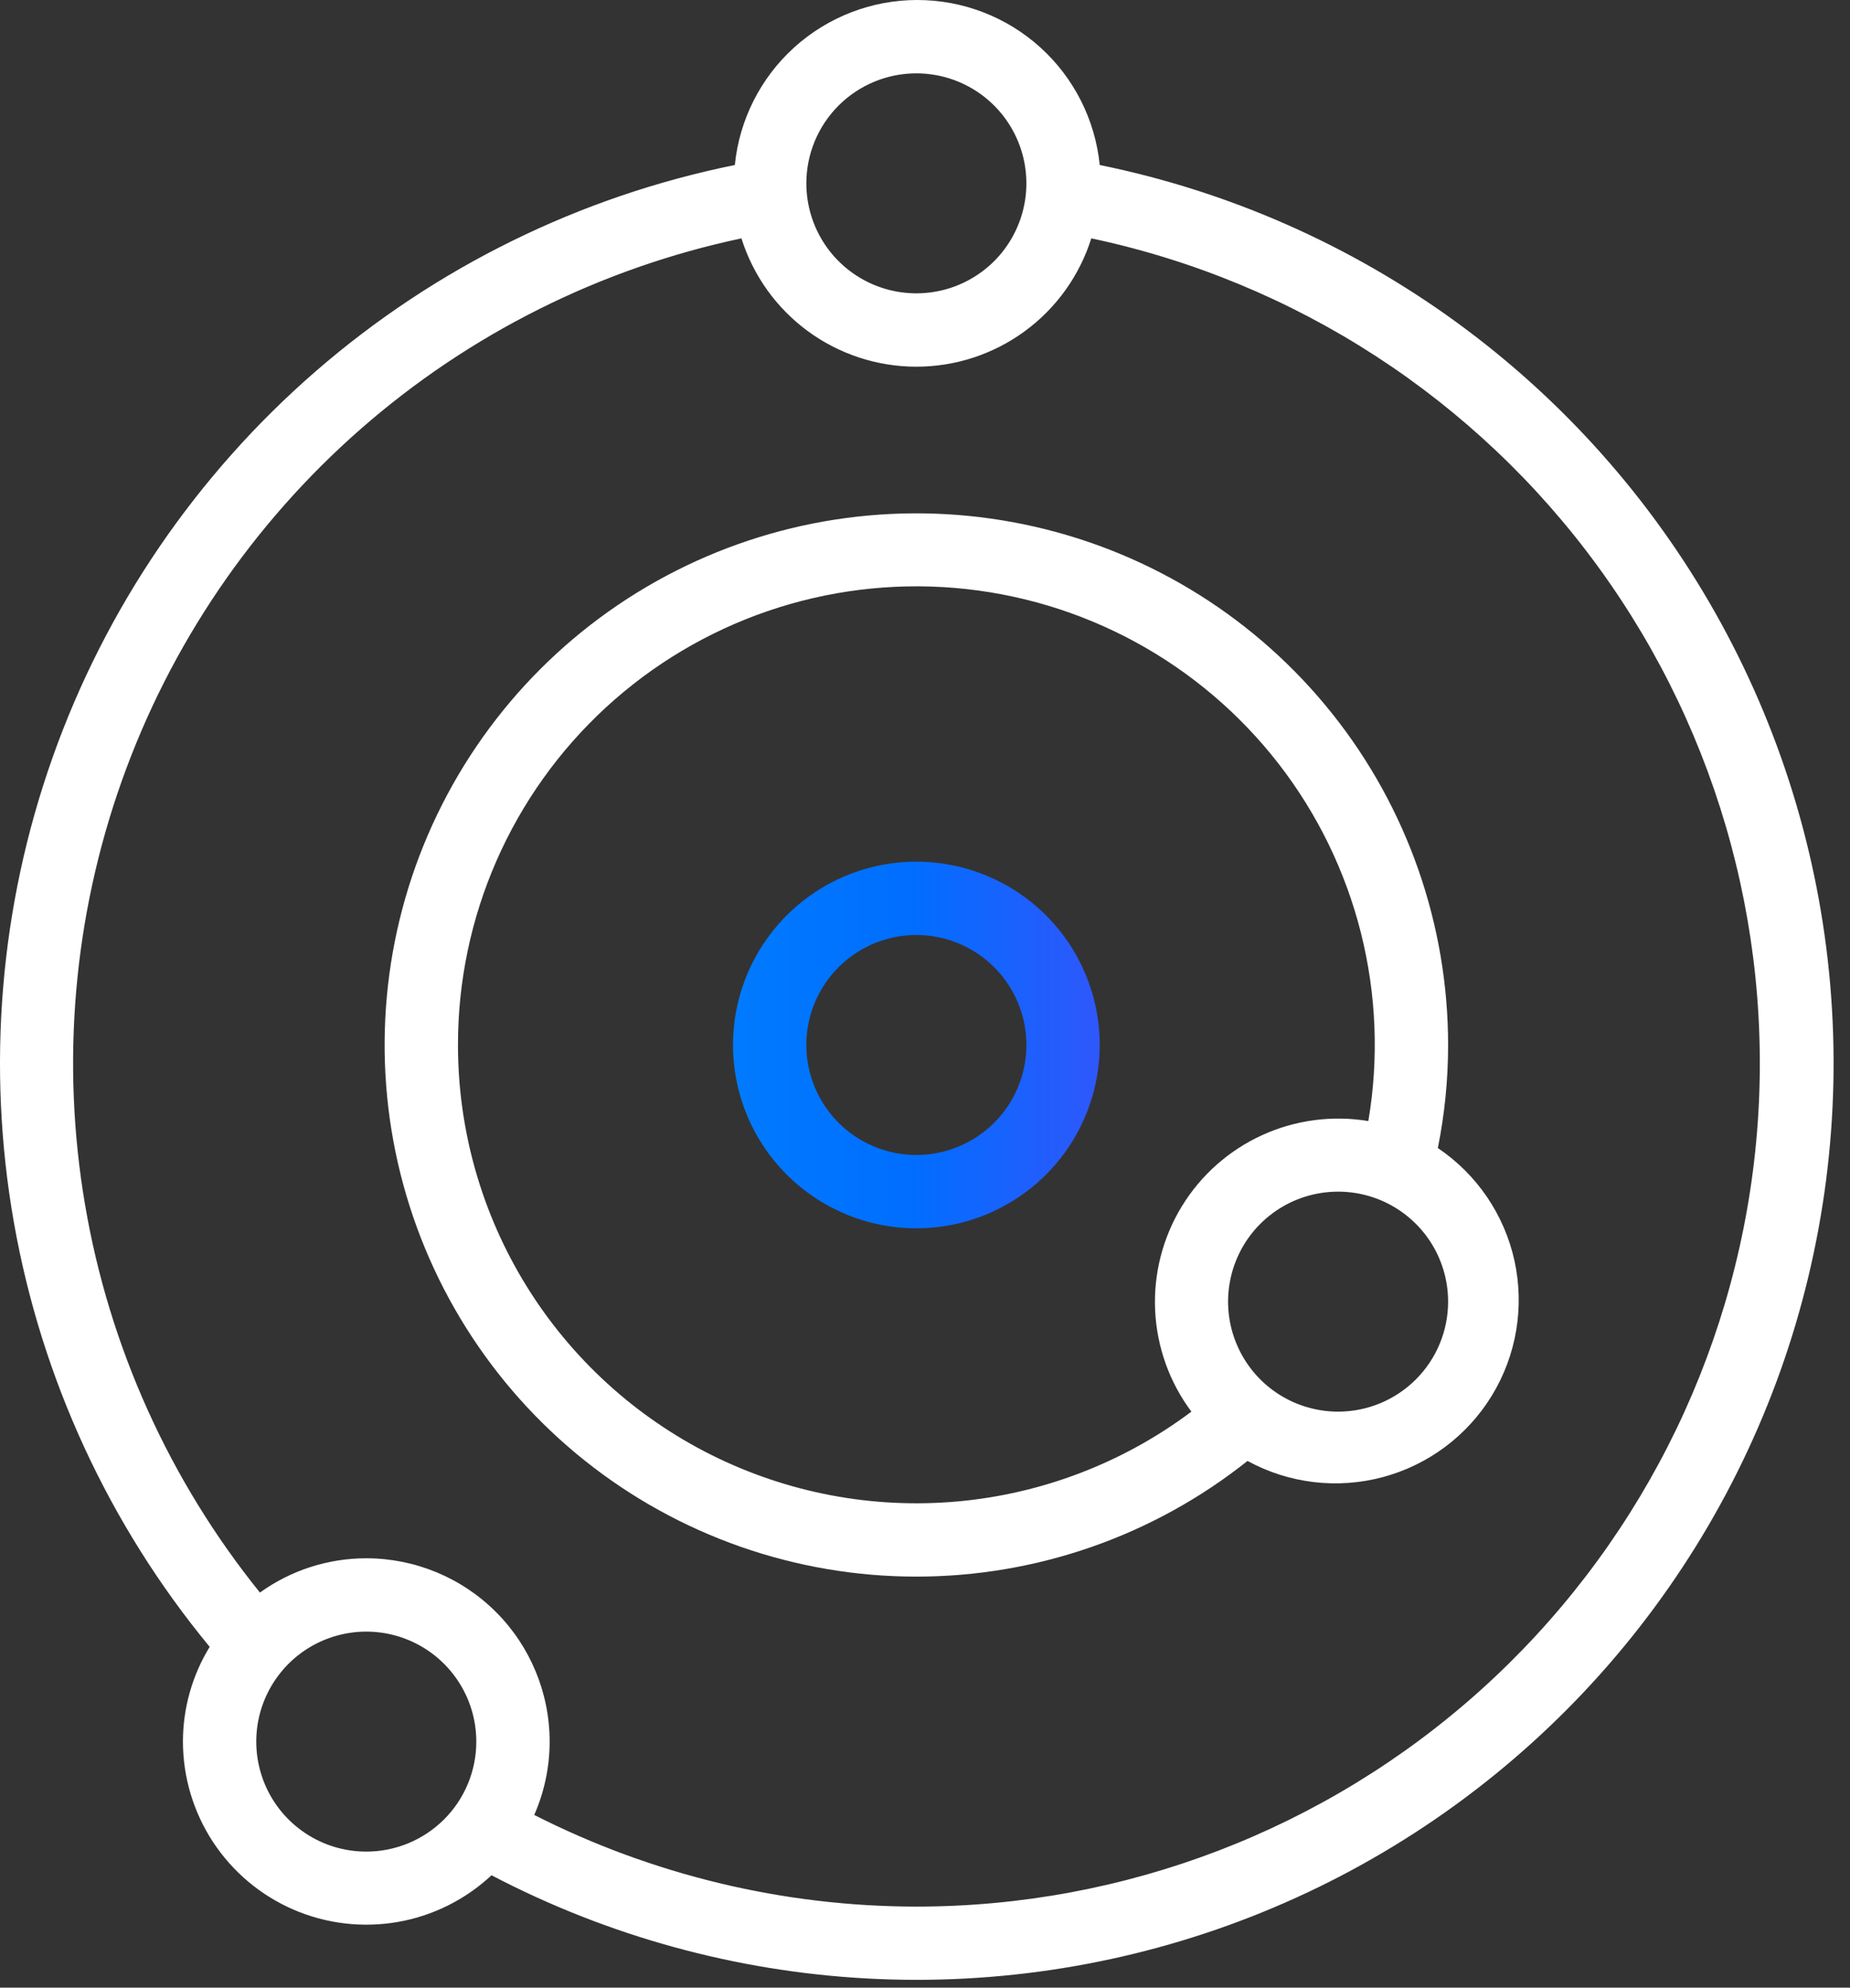 <svg width="67" height="72" viewBox="0 0 67 72" fill="none" xmlns="http://www.w3.org/2000/svg">
<rect x="0" y="0" width="67" height="72" fill="#333333" stroke="none"/>
<path d="M39.828 5.977C39.663 4.339 38.896 2.821 37.675 1.716C36.454 0.612 34.867 0 33.22 0C31.574 0 29.986 0.612 28.765 1.716C27.544 2.821 26.777 4.339 26.613 5.977C20.993 7.116 15.763 9.69 11.434 13.449C7.104 17.209 3.822 22.026 1.907 27.431C-0.009 32.836 -0.491 38.645 0.505 44.291C1.502 49.938 3.944 55.231 7.594 59.654C6.961 60.687 6.626 61.875 6.625 63.087C6.627 64.38 7.006 65.645 7.717 66.726C8.428 67.807 9.439 68.657 10.626 69.171C11.813 69.685 13.124 69.841 14.399 69.621C15.674 69.4 16.856 68.811 17.801 67.928C22.012 70.133 26.648 71.408 31.395 71.667C36.142 71.925 40.889 71.162 45.315 69.428C49.741 67.694 53.743 65.029 57.051 61.615C60.358 58.2 62.894 54.115 64.487 49.636C66.079 45.157 66.692 40.388 66.282 35.652C65.872 30.916 64.451 26.323 62.113 22.184C59.775 18.045 56.575 14.456 52.731 11.66C48.886 8.864 44.486 6.926 39.828 5.977ZM33.187 2.657C33.975 2.657 34.745 2.891 35.401 3.329C36.056 3.766 36.567 4.389 36.868 5.117C37.17 5.845 37.249 6.646 37.095 7.419C36.941 8.192 36.562 8.902 36.005 9.459C35.447 10.016 34.737 10.396 33.965 10.549C33.192 10.703 32.391 10.624 31.662 10.322C30.934 10.021 30.312 9.51 29.874 8.855C29.436 8.2 29.203 7.429 29.203 6.641C29.203 5.585 29.623 4.571 30.37 3.824C31.117 3.077 32.13 2.657 33.187 2.657ZM13.265 67.071C12.477 67.071 11.707 66.838 11.052 66.4C10.396 65.962 9.886 65.34 9.584 64.612C9.283 63.883 9.204 63.082 9.357 62.309C9.511 61.537 9.891 60.827 10.448 60.269C11.005 59.712 11.715 59.333 12.488 59.179C13.261 59.025 14.062 59.104 14.79 59.406C15.518 59.707 16.14 60.218 16.578 60.873C17.016 61.528 17.25 62.299 17.25 63.087C17.25 64.144 16.83 65.157 16.083 65.904C15.335 66.651 14.322 67.071 13.265 67.071ZM33.187 69.063C28.377 69.059 23.636 67.921 19.348 65.743C19.716 64.906 19.906 64.001 19.906 63.087C19.906 61.326 19.206 59.636 17.961 58.391C16.716 57.146 15.027 56.446 13.265 56.446C11.883 56.445 10.535 56.88 9.414 57.688C6.136 53.623 3.955 48.785 3.08 43.638C2.204 38.49 2.663 33.203 4.412 28.283C6.161 23.363 9.142 18.973 13.071 15.533C16.999 12.093 21.744 9.718 26.852 8.634C27.276 9.982 28.119 11.16 29.258 11.996C30.397 12.832 31.774 13.283 33.187 13.283C34.6 13.283 35.977 12.832 37.116 11.996C38.256 11.16 39.099 9.982 39.522 8.634C46.908 10.199 53.453 14.445 57.893 20.551C62.334 26.658 64.355 34.192 63.568 41.701C62.781 49.21 59.24 56.162 53.63 61.215C48.02 66.267 40.737 69.063 33.187 69.063Z" fill="white"/>
<path d="M33.187 31.212C31.874 31.212 30.59 31.601 29.498 32.331C28.406 33.061 27.555 34.098 27.052 35.311C26.549 36.525 26.418 37.86 26.674 39.148C26.93 40.436 27.563 41.62 28.492 42.548C29.42 43.477 30.604 44.109 31.892 44.366C33.18 44.622 34.515 44.49 35.728 43.988C36.942 43.485 37.979 42.634 38.709 41.542C39.438 40.45 39.828 39.166 39.828 37.852C39.828 36.091 39.128 34.402 37.883 33.157C36.638 31.912 34.949 31.212 33.187 31.212ZM33.187 41.837C32.399 41.837 31.629 41.603 30.974 41.165C30.318 40.728 29.808 40.105 29.506 39.377C29.205 38.649 29.126 37.848 29.279 37.075C29.433 36.302 29.813 35.592 30.37 35.035C30.927 34.478 31.637 34.099 32.41 33.945C33.183 33.791 33.984 33.87 34.712 34.172C35.44 34.473 36.062 34.984 36.5 35.639C36.938 36.294 37.172 37.065 37.172 37.852C37.172 38.909 36.752 39.923 36.005 40.67C35.257 41.417 34.244 41.837 33.187 41.837Z" fill="url(#paint0_linear_488_1074)"/>
<path d="M52.073 41.585C52.321 40.356 52.445 39.106 52.445 37.853C52.445 33.491 50.964 29.258 48.245 25.847C45.526 22.437 41.729 20.05 37.477 19.079C33.225 18.107 28.768 18.608 24.838 20.499C20.907 22.39 17.735 25.56 15.841 29.489C13.946 33.418 13.442 37.874 14.41 42.127C15.378 46.38 17.761 50.178 21.17 52.901C24.578 55.623 28.81 57.107 33.172 57.11C37.533 57.114 41.767 55.637 45.18 52.92C46.679 53.738 48.435 53.948 50.084 53.505C51.734 53.062 53.149 52.001 54.036 50.542C54.923 49.083 55.214 47.338 54.849 45.67C54.483 44.002 53.489 42.539 52.073 41.585ZM16.586 37.853C16.584 35.555 17.059 33.282 17.982 31.177C18.904 29.073 20.253 27.182 21.943 25.626C23.634 24.07 25.629 22.882 27.802 22.136C29.976 21.391 32.28 21.105 34.57 21.296C36.86 21.488 39.085 22.152 41.105 23.248C43.124 24.344 44.894 25.847 46.303 27.662C47.712 29.478 48.728 31.566 49.288 33.794C49.848 36.022 49.94 38.343 49.556 40.608C48.249 40.391 46.907 40.57 45.702 41.122C44.497 41.674 43.485 42.574 42.796 43.706C42.107 44.838 41.772 46.15 41.835 47.474C41.898 48.797 42.355 50.072 43.148 51.134C40.682 52.984 37.749 54.11 34.678 54.387C31.608 54.664 28.52 54.08 25.763 52.702C23.005 51.323 20.686 49.203 19.065 46.581C17.444 43.958 16.586 40.936 16.586 37.853ZM48.461 51.134C47.673 51.134 46.902 50.9 46.247 50.462C45.592 50.025 45.081 49.402 44.78 48.674C44.478 47.946 44.399 47.145 44.553 46.372C44.707 45.599 45.086 44.889 45.643 44.332C46.201 43.775 46.91 43.395 47.683 43.242C48.456 43.088 49.257 43.167 49.986 43.468C50.714 43.77 51.336 44.281 51.774 44.936C52.211 45.591 52.445 46.361 52.445 47.149C52.445 48.206 52.025 49.22 51.278 49.967C50.531 50.714 49.517 51.134 48.461 51.134Z" fill="white"/>
<defs>
<linearGradient id="paint0_linear_488_1074" x1="0" y1="71.716" x2="66.405" y2="71.716" gradientUnits="userSpaceOnUse">
<stop stop-color="#00AFFF"/>
<stop offset="0.495" stop-color="#006EFF"/>
<stop offset="1" stop-color="#E200ED"/>
</linearGradient>
</defs>
</svg>
